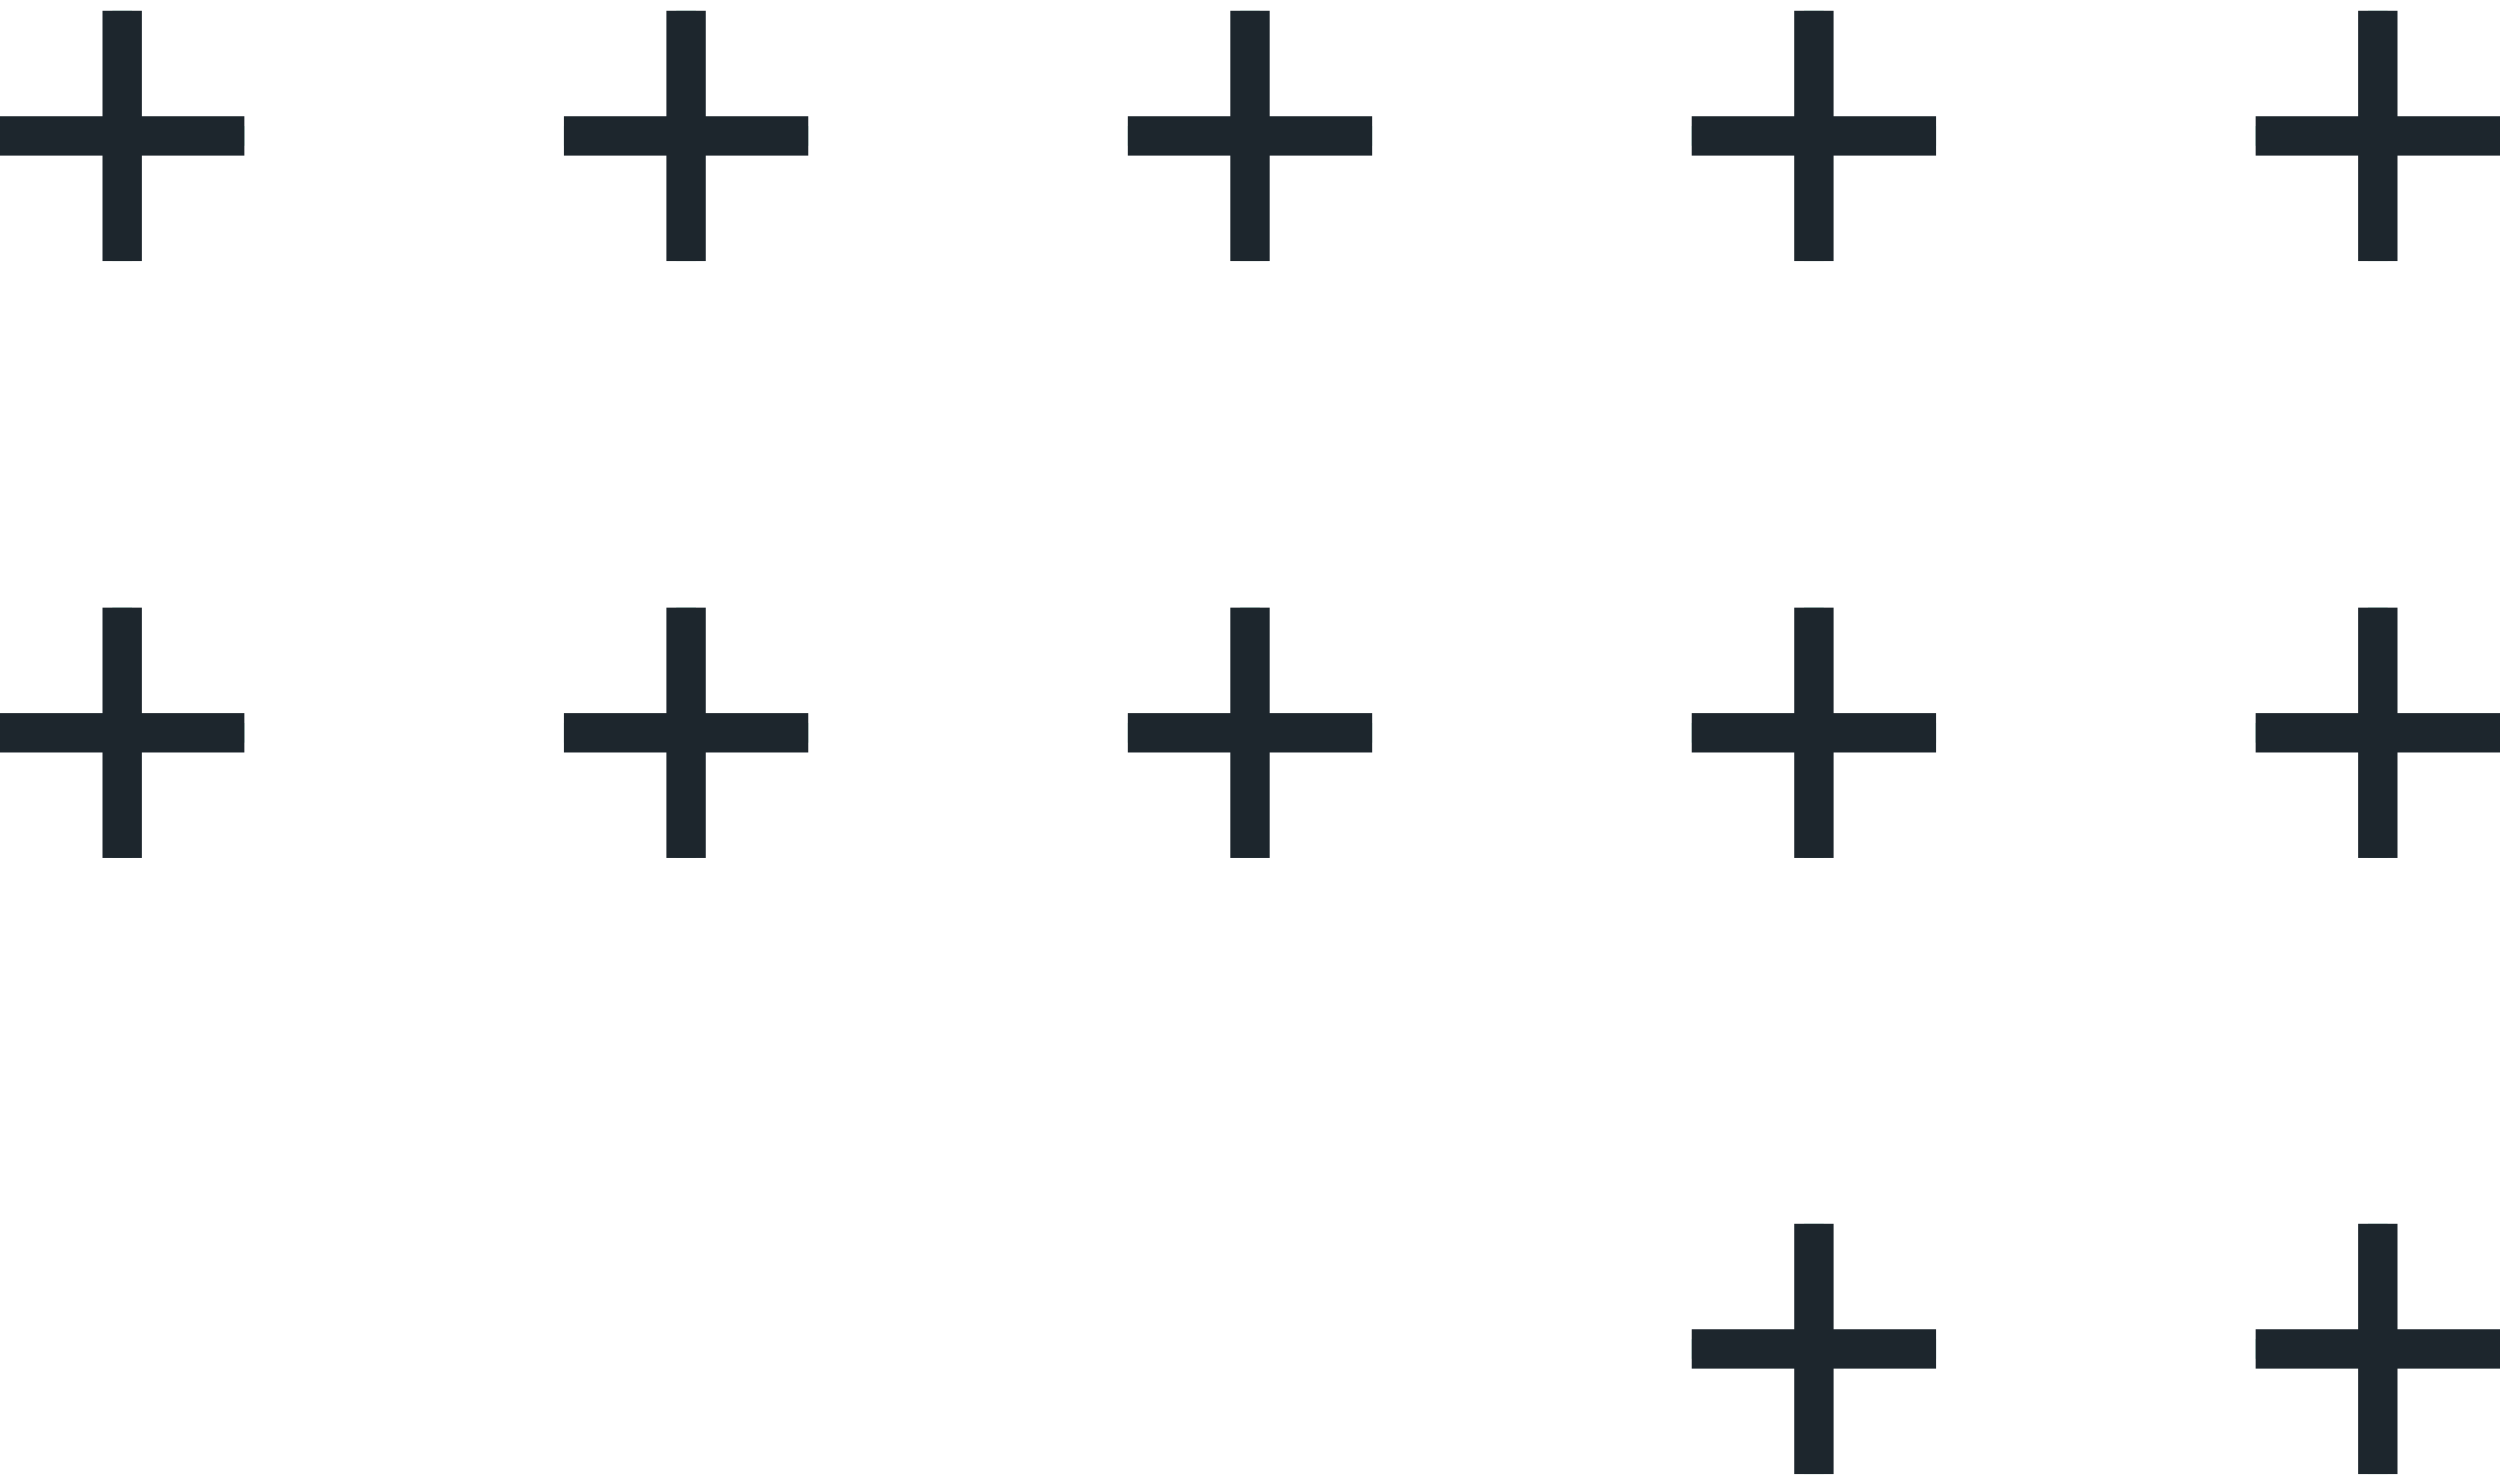 <svg xmlns="http://www.w3.org/2000/svg" width="127" height="75" viewBox="0 0 127 75" fill="none"><path d="M120.793 74.883V62.168M114.587 68.526H127H114.587Z" stroke="#8BD2BD" stroke-miterlimit="10"></path><path d="M120.793 43.584V30.868M114.587 37.226H127H114.587Z" stroke="#8BD2BD" stroke-miterlimit="10"></path><path d="M120.793 13.262V0.547M114.587 6.905H127H114.587Z" stroke="#8BD2BD" stroke-miterlimit="10"></path><path d="M120.793 74.883V62.168M114.587 68.526H127H114.587Z" stroke="#1D262D" stroke-width="2" stroke-miterlimit="10"></path><path d="M120.793 43.584V30.868M114.587 37.226H127H114.587Z" stroke="#1D262D" stroke-width="2" stroke-miterlimit="10"></path><path d="M120.793 13.262V0.547M114.587 6.905H127H114.587Z" stroke="#1D262D" stroke-width="2" stroke-miterlimit="10"></path><path d="M92.147 74.883V62.168M85.94 68.526H98.353H85.94Z" stroke="#8BD2BD" stroke-miterlimit="10"></path><path d="M92.147 43.584V30.868M85.94 37.226H98.353H85.94Z" stroke="#8BD2BD" stroke-miterlimit="10"></path><path d="M92.146 13.262V0.547M85.939 6.905H98.353H85.939Z" stroke="#8BD2BD" stroke-miterlimit="10"></path><path d="M92.147 74.883V62.168M85.94 68.526H98.353H85.94Z" stroke="#1D262D" stroke-width="2" stroke-miterlimit="10"></path><path d="M92.147 43.584V30.868M85.94 37.226H98.353H85.94Z" stroke="#1D262D" stroke-width="2" stroke-miterlimit="10"></path><path d="M92.146 13.262V0.547M85.939 6.905H98.353H85.939Z" stroke="#1D262D" stroke-width="2" stroke-miterlimit="10"></path><path d="M63.5 43.584V30.868M57.293 37.226H69.707H57.293Z" stroke="#8BD2BD" stroke-miterlimit="10"></path><path d="M63.5 13.262V0.547M57.293 6.905H69.706H57.293Z" stroke="#8BD2BD" stroke-miterlimit="10"></path><path d="M63.5 43.584V30.868M57.293 37.226H69.707H57.293Z" stroke="#1D262D" stroke-width="2" stroke-miterlimit="10"></path><path d="M63.5 13.262V0.547M57.293 6.905H69.706H57.293Z" stroke="#1D262D" stroke-width="2" stroke-miterlimit="10"></path><path d="M34.853 43.584V30.868M28.647 37.226H41.06H28.647Z" stroke="#8BD2BD" stroke-miterlimit="10"></path><path d="M34.853 13.262V0.547M28.647 6.905H41.06H28.647Z" stroke="#8BD2BD" stroke-miterlimit="10"></path><path d="M34.853 43.584V30.868M28.647 37.226H41.06H28.647Z" stroke="#1D262D" stroke-width="2" stroke-miterlimit="10"></path><path d="M34.853 13.262V0.547M28.647 6.905H41.06H28.647Z" stroke="#1D262D" stroke-width="2" stroke-miterlimit="10"></path><path d="M6.207 43.584V30.868M-2.28882e-05 37.226H12.414H-2.28882e-05Z" stroke="#8BD2BD" stroke-miterlimit="10"></path><path d="M6.207 13.262V0.547M-8.39233e-05 6.905H12.414H-8.39233e-05Z" stroke="#8BD2BD" stroke-miterlimit="10"></path><path d="M6.207 43.584V30.868M-2.28882e-05 37.226H12.414H-2.28882e-05Z" stroke="#1D262D" stroke-width="2" stroke-miterlimit="10"></path><path d="M6.207 13.262V0.547M-8.39233e-05 6.905H12.414H-8.39233e-05Z" stroke="#1D262D" stroke-width="2" stroke-miterlimit="10"></path></svg>